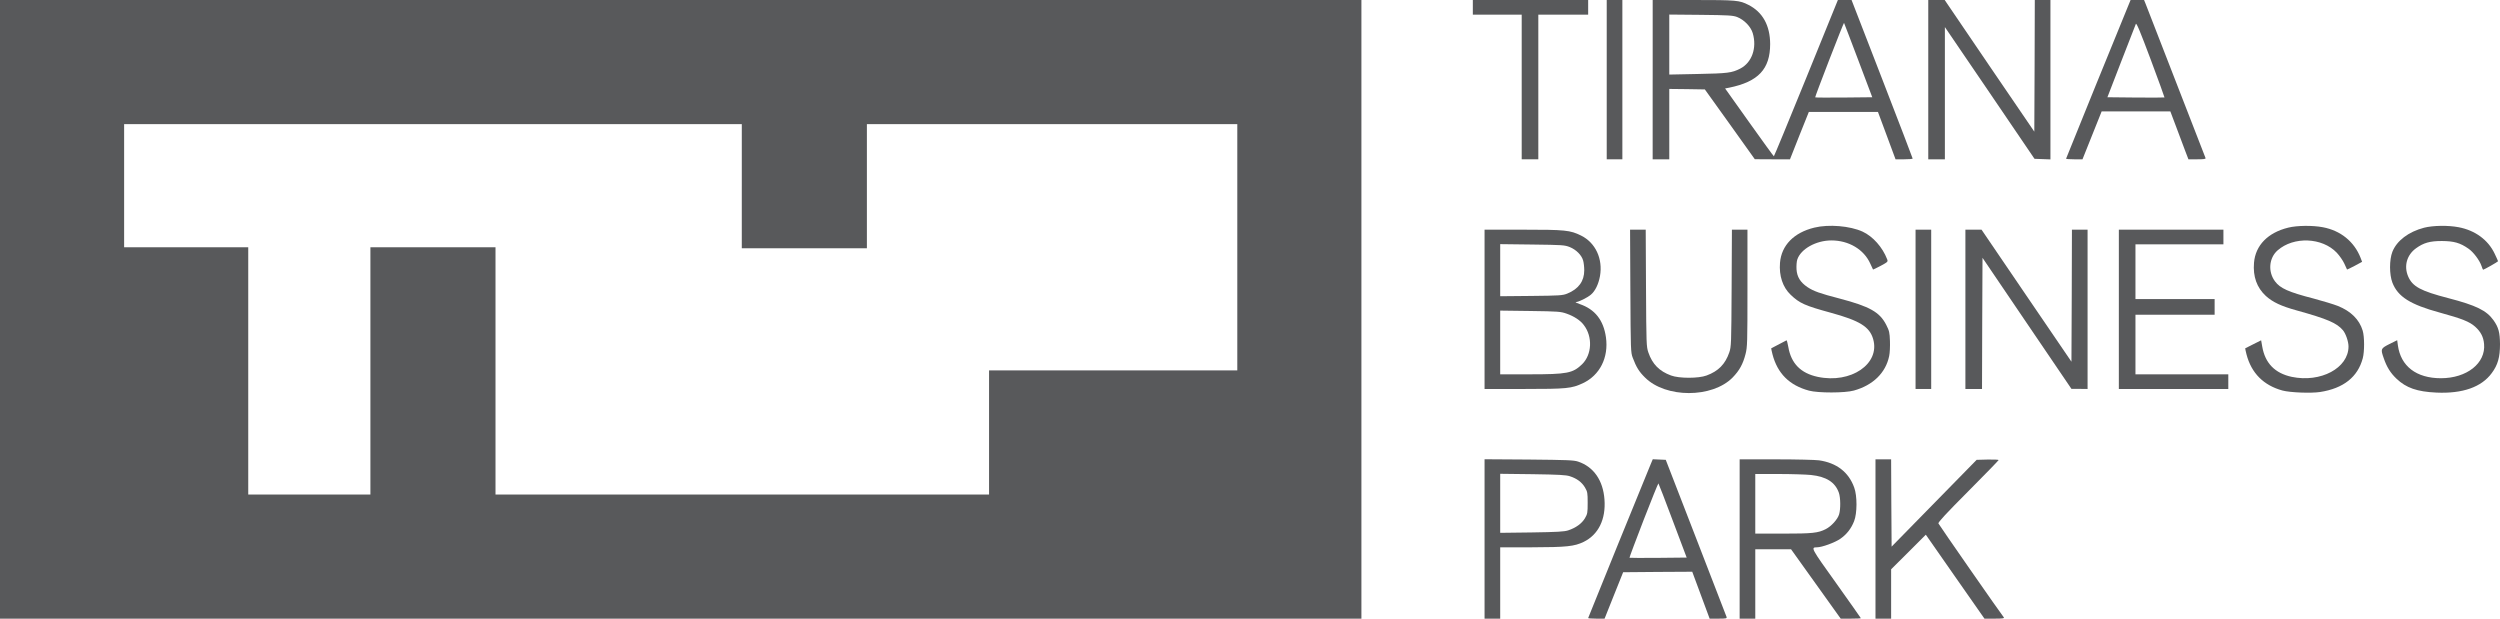 <?xml version="1.0" standalone="no"?>
<!DOCTYPE svg PUBLIC "-//W3C//DTD SVG 20010904//EN"
 "http://www.w3.org/TR/2001/REC-SVG-20010904/DTD/svg10.dtd">
<svg version="1.0" xmlns="http://www.w3.org/2000/svg"
 width="2558pt" height="633pt" viewBox="0 0 2558 633"
 preserveAspectRatio="xMidYMid meet">
<g transform="translate(0,633) scale(0.1,-0.1)"
fill="#58595b" stroke="none">
<path d="M0 3165 l0 -3165 6965 0 6965 0 0 3165 0 3165 -6965 0 -6965 0 0
-3165z m7590 1260 l0 -635 640 0 640 0 0 635 0 635 1895 0 1895 0 0 -1260 0
-1260 -1270 0 -1270 0 0 -635 0 -635 -2525 0 -2525 0 0 1265 0 1265 -640 0
-640 0 0 -1265 0 -1265 -625 0 -625 0 0 1265 0 1265 -635 0 -635 0 0 630 0
630 3160 0 3160 0 0 -635z"/>
<path d="M15070 6255 l0 -75 250 0 250 0 0 -740 0 -740 85 0 85 0 0 740 0 740
255 0 255 0 0 75 0 75 -590 0 -590 0 0 -75z"/>
<path d="M16440 5515 l0 -815 80 0 80 0 0 815 0 815 -80 0 -80 0 0 -815z"/>
<path d="M16910 5515 l0 -815 85 0 85 0 0 360 0 360 182 -2 182 -3 256 -357
255 -357 180 -1 180 0 96 243 97 242 353 0 354 0 90 -242 90 -243 88 0 c48 0
87 3 87 8 0 4 -140 370 -312 814 l-313 808 -70 0 -70 0 -325 -800 c-179 -440
-327 -799 -330 -799 -3 0 -116 156 -252 347 l-247 347 42 8 c298 61 419 190
419 447 -1 189 -76 326 -222 400 -93 47 -119 50 -562 50 l-418 0 0 -815z m864
641 c72 -28 140 -98 160 -165 45 -152 -9 -302 -128 -363 -86 -44 -129 -49
-433 -55 l-293 -6 0 307 0 307 323 -3 c284 -3 328 -6 371 -22z m1240 -442
l143 -379 -290 -3 c-160 -1 -292 -1 -294 2 -2 2 63 175 144 384 81 210 149
379 151 378 2 -2 67 -174 146 -382z"/>
<path d="M19730 5515 l0 -815 85 0 85 0 0 676 0 677 459 -674 458 -674 82 -3
81 -3 0 816 0 815 -80 0 -80 0 -2 -674 -3 -673 -459 673 -458 674 -84 0 -84 0
0 -815z"/>
<path d="M21785 6293 c-60 -143 -645 -1583 -645 -1587 0 -3 38 -6 84 -6 l84 0
98 245 98 245 352 0 351 0 63 -167 c35 -93 76 -203 92 -245 l30 -78 90 0 c68
0 89 3 85 13 -3 6 -138 354 -300 772 -162 418 -303 779 -312 803 l-17 42 -69
0 -69 0 -15 -37z m362 -960 c-2 -2 -135 -2 -294 -1 l-290 3 141 365 c78 201
145 374 150 385 6 15 44 -76 152 -364 79 -211 142 -386 141 -388z"/>
<path d="M18564 4001 c-209 -51 -336 -181 -351 -359 -11 -134 28 -251 109
-328 92 -88 148 -112 411 -184 296 -81 397 -144 433 -269 74 -254 -227 -459
-567 -387 -174 37 -272 137 -301 306 -7 39 -15 69 -18 68 -30 -16 -155 -81
-157 -82 -1 -1 5 -29 13 -61 51 -196 173 -318 374 -372 92 -25 368 -25 459 1
195 54 326 181 361 353 7 31 10 100 8 154 -3 87 -7 104 -38 165 -67 131 -169
188 -476 269 -205 53 -268 76 -331 118 -72 49 -106 104 -111 181 -2 36 1 81 8
101 36 108 192 195 349 195 178 0 333 -92 398 -238 14 -31 27 -58 28 -60 1 -1
36 16 78 38 74 40 76 42 66 68 -47 122 -145 233 -251 282 -129 59 -346 77
-494 41z"/>
<path d="M23414 4001 c-209 -51 -336 -181 -351 -359 -12 -142 29 -255 121
-340 71 -64 156 -104 315 -148 317 -88 411 -129 474 -203 29 -35 57 -116 57
-166 0 -221 -285 -373 -581 -311 -172 37 -273 140 -302 311 l-11 63 -80 -40
c-45 -22 -82 -41 -83 -42 -1 -1 5 -29 13 -61 50 -193 175 -318 369 -371 80
-21 290 -29 384 -15 239 37 386 153 437 346 18 68 18 219 -1 282 -34 113 -120
199 -255 253 -41 16 -152 50 -246 75 -260 67 -343 105 -396 176 -74 99 -62
239 26 317 165 145 457 133 606 -24 28 -30 63 -80 77 -111 14 -32 27 -59 28
-61 1 -1 36 16 78 38 l76 41 -16 42 c-65 165 -204 278 -386 312 -105 20 -264
18 -353 -4z"/>
<path d="M24803 4000 c-160 -42 -279 -133 -324 -246 -32 -82 -32 -232 0 -316
56 -144 182 -224 487 -307 226 -62 301 -92 359 -143 57 -51 86 -105 92 -178
18 -196 -176 -350 -442 -350 -251 0 -411 123 -440 337 l-7 52 -79 -39 c-90
-46 -92 -50 -59 -144 31 -91 69 -152 131 -211 99 -94 211 -133 409 -142 267
-12 461 56 566 200 62 83 84 163 84 296 -1 119 -15 172 -67 245 -71 99 -176
151 -460 225 -286 74 -368 119 -413 223 -45 106 -14 219 81 288 78 56 142 74
264 74 123 -1 186 -18 272 -78 51 -35 114 -119 134 -178 7 -21 14 -38 16 -38
9 0 153 82 153 87 0 3 -16 38 -35 78 -67 141 -200 238 -368 270 -109 21 -264
18 -354 -5z"/>
<path d="M15190 3165 l0 -815 403 0 c441 0 487 5 603 59 174 82 265 263 236
470 -25 176 -113 287 -269 340 -32 11 -49 20 -38 20 29 2 115 44 153 76 44 37
78 107 93 190 31 177 -46 342 -194 415 -112 55 -161 60 -594 60 l-393 0 0
-815z m872 637 c66 -27 122 -83 137 -139 6 -21 11 -65 11 -99 0 -111 -58 -191
-174 -238 -47 -19 -75 -21 -368 -24 l-318 -3 0 266 0 267 328 -4 c311 -4 330
-5 384 -26z m-33 -681 c77 -27 141 -69 176 -116 93 -120 84 -303 -17 -402 -96
-92 -151 -103 -540 -103 l-298 0 0 326 0 326 308 -4 c288 -4 311 -6 371 -27z"/>
<path d="M16682 3353 c3 -611 4 -630 24 -683 37 -98 65 -143 125 -202 212
-213 688 -213 897 -1 69 71 106 137 132 239 19 73 20 112 20 676 l0 598 -79 0
-80 0 -3 -597 c-3 -574 -4 -600 -24 -659 -41 -120 -112 -192 -232 -236 -82
-31 -282 -31 -364 0 -120 44 -191 116 -232 236 -20 59 -21 83 -24 659 l-3 597
-80 0 -80 0 3 -627z"/>
<path d="M19600 3165 l0 -815 80 0 80 0 0 815 0 815 -80 0 -80 0 0 -815z"/>
<path d="M20110 3165 l0 -815 85 0 85 0 2 671 3 671 455 -671 455 -670 83 0
82 -1 0 815 0 815 -80 0 -80 0 -2 -676 -3 -675 -460 675 -460 676 -82 0 -83 0
0 -815z"/>
<path d="M21680 3165 l0 -815 560 0 560 0 0 75 0 75 -475 0 -475 0 0 305 0
305 405 0 405 0 0 80 0 80 -405 0 -405 0 0 280 0 280 450 0 450 0 0 75 0 75
-535 0 -535 0 0 -815z"/>
<path d="M15190 816 l0 -816 80 0 80 0 0 365 0 365 323 0 c357 1 435 9 532 56
150 74 227 230 212 433 -14 196 -111 335 -270 388 -45 15 -111 17 -504 21
l-453 3 0 -815z m873 641 c72 -23 122 -61 154 -114 26 -45 28 -55 28 -158 0
-103 -2 -113 -28 -158 -32 -54 -93 -98 -172 -124 -41 -13 -110 -17 -372 -21
l-323 -4 0 302 0 302 333 -4 c267 -4 341 -8 380 -21z"/>
<path d="M16895 1593 c-60 -143 -645 -1583 -645 -1587 0 -3 38 -6 84 -6 l84 0
95 238 95 237 353 3 354 2 89 -240 89 -240 89 0 c81 0 89 2 84 18 -3 9 -144
375 -314 812 l-308 795 -67 3 -66 3 -16 -38z m221 -591 l142 -377 -291 -3
c-159 -1 -292 -1 -294 1 -2 2 63 175 144 385 81 209 150 379 152 376 3 -2 69
-174 147 -382z"/>
<path d="M17800 815 l0 -815 80 0 80 0 0 355 0 355 183 0 183 0 254 -355 254
-355 103 0 c57 0 103 2 103 5 0 2 -113 162 -251 356 -262 366 -263 368 -197
369 50 0 184 49 238 87 66 46 111 104 141 180 32 80 33 259 1 345 -57 158
-180 252 -360 278 -37 5 -235 10 -439 10 l-373 0 0 -815z m730 655 c158 -17
247 -74 285 -181 18 -50 19 -167 3 -221 -15 -52 -80 -123 -137 -152 -79 -40
-136 -46 -436 -46 l-285 0 0 305 0 305 238 0 c130 0 280 -5 332 -10z"/>
<path d="M19190 815 l0 -815 80 0 80 0 0 253 0 252 178 177 177 177 300 -430
300 -429 104 0 c81 0 101 3 94 13 -35 43 -664 948 -669 961 -5 12 82 105 305
329 171 172 311 316 311 320 0 4 -51 6 -112 5 l-113 -3 -435 -444 -435 -444
-3 447 -2 446 -80 0 -80 0 0 -815z"/>
</g>
</svg>

